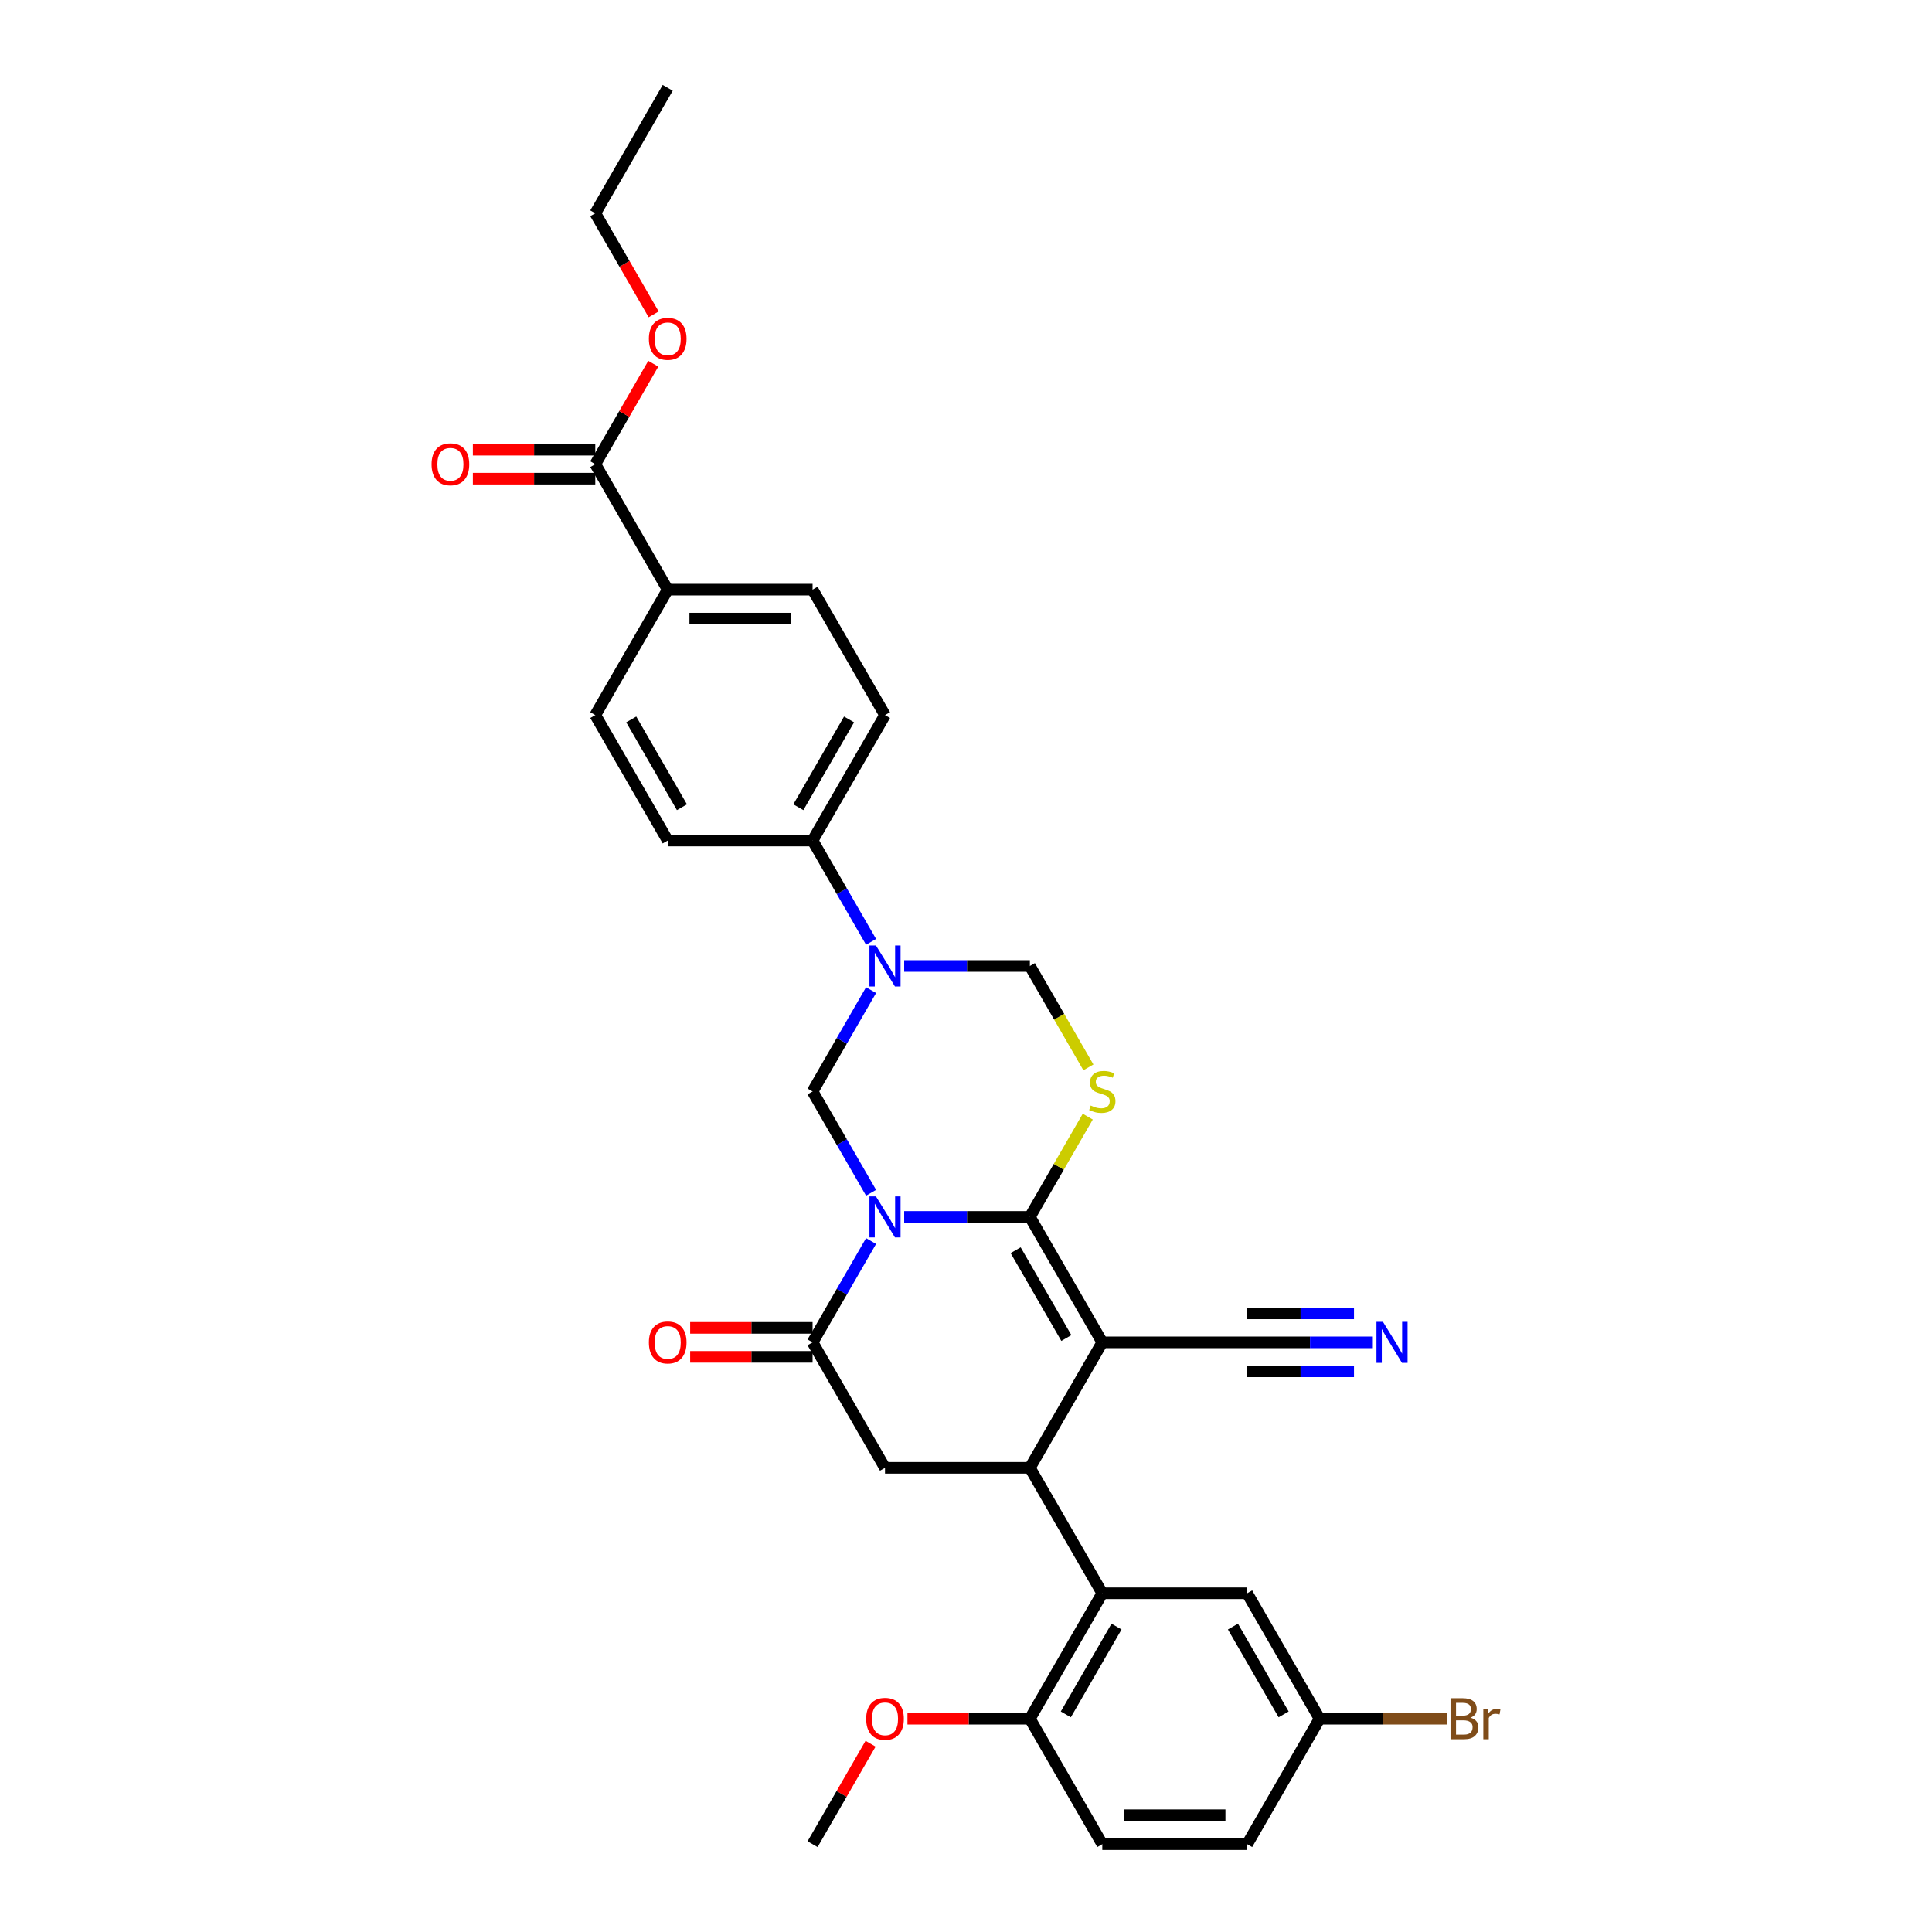<?xml version='1.0' encoding='iso-8859-1'?>
<svg version='1.1' baseProfile='full'
              xmlns='http://www.w3.org/2000/svg'
                      xmlns:rdkit='http://www.rdkit.org/xml'
                      xmlns:xlink='http://www.w3.org/1999/xlink'
                  xml:space='preserve'
width='1000px' height='1000px' viewBox='0 0 1000 1000'>
<!-- END OF HEADER -->
<rect style='opacity:1.0;fill:#FFFFFF;stroke:none' width='1000' height='1000' x='0' y='0'> </rect>
<path class='bond-0' d='M 468.006,629.87 L 500.532,629.87' style='fill:none;fill-rule:evenodd;stroke:#0000FF;stroke-width:6px;stroke-linecap:butt;stroke-linejoin:miter;stroke-opacity:1' />
<path class='bond-0' d='M 500.532,629.87 L 533.059,629.87' style='fill:none;fill-rule:evenodd;stroke:#000000;stroke-width:6px;stroke-linecap:butt;stroke-linejoin:miter;stroke-opacity:1' />
<path class='bond-4' d='M 450.866,642.362 L 435.727,668.584' style='fill:none;fill-rule:evenodd;stroke:#0000FF;stroke-width:6px;stroke-linecap:butt;stroke-linejoin:miter;stroke-opacity:1' />
<path class='bond-4' d='M 435.727,668.584 L 420.588,694.805' style='fill:none;fill-rule:evenodd;stroke:#000000;stroke-width:6px;stroke-linecap:butt;stroke-linejoin:miter;stroke-opacity:1' />
<path class='bond-5' d='M 450.866,617.378 L 435.727,591.157' style='fill:none;fill-rule:evenodd;stroke:#0000FF;stroke-width:6px;stroke-linecap:butt;stroke-linejoin:miter;stroke-opacity:1' />
<path class='bond-5' d='M 435.727,591.157 L 420.588,564.935' style='fill:none;fill-rule:evenodd;stroke:#000000;stroke-width:6px;stroke-linecap:butt;stroke-linejoin:miter;stroke-opacity:1' />
<path class='bond-1' d='M 533.059,629.87 L 570.549,694.805' style='fill:none;fill-rule:evenodd;stroke:#000000;stroke-width:6px;stroke-linecap:butt;stroke-linejoin:miter;stroke-opacity:1' />
<path class='bond-1' d='M 525.695,647.108 L 551.939,692.563' style='fill:none;fill-rule:evenodd;stroke:#000000;stroke-width:6px;stroke-linecap:butt;stroke-linejoin:miter;stroke-opacity:1' />
<path class='bond-3' d='M 533.059,629.87 L 548.042,603.918' style='fill:none;fill-rule:evenodd;stroke:#000000;stroke-width:6px;stroke-linecap:butt;stroke-linejoin:miter;stroke-opacity:1' />
<path class='bond-3' d='M 548.042,603.918 L 563.025,577.967' style='fill:none;fill-rule:evenodd;stroke:#CCCC00;stroke-width:6px;stroke-linecap:butt;stroke-linejoin:miter;stroke-opacity:1' />
<path class='bond-10' d='M 570.549,694.805 L 645.53,694.805' style='fill:none;fill-rule:evenodd;stroke:#000000;stroke-width:6px;stroke-linecap:butt;stroke-linejoin:miter;stroke-opacity:1' />
<path class='bond-33' d='M 570.549,694.805 L 533.059,759.74' style='fill:none;fill-rule:evenodd;stroke:#000000;stroke-width:6px;stroke-linecap:butt;stroke-linejoin:miter;stroke-opacity:1' />
<path class='bond-2' d='M 533.059,759.74 L 458.078,759.74' style='fill:none;fill-rule:evenodd;stroke:#000000;stroke-width:6px;stroke-linecap:butt;stroke-linejoin:miter;stroke-opacity:1' />
<path class='bond-7' d='M 533.059,759.74 L 570.549,824.675' style='fill:none;fill-rule:evenodd;stroke:#000000;stroke-width:6px;stroke-linecap:butt;stroke-linejoin:miter;stroke-opacity:1' />
<path class='bond-32' d='M 563.354,552.473 L 548.207,526.237' style='fill:none;fill-rule:evenodd;stroke:#CCCC00;stroke-width:6px;stroke-linecap:butt;stroke-linejoin:miter;stroke-opacity:1' />
<path class='bond-32' d='M 548.207,526.237 L 533.059,500' style='fill:none;fill-rule:evenodd;stroke:#000000;stroke-width:6px;stroke-linecap:butt;stroke-linejoin:miter;stroke-opacity:1' />
<path class='bond-8' d='M 420.588,694.805 L 458.078,759.74' style='fill:none;fill-rule:evenodd;stroke:#000000;stroke-width:6px;stroke-linecap:butt;stroke-linejoin:miter;stroke-opacity:1' />
<path class='bond-16' d='M 420.588,687.307 L 388.909,687.307' style='fill:none;fill-rule:evenodd;stroke:#000000;stroke-width:6px;stroke-linecap:butt;stroke-linejoin:miter;stroke-opacity:1' />
<path class='bond-16' d='M 388.909,687.307 L 357.23,687.307' style='fill:none;fill-rule:evenodd;stroke:#FF0000;stroke-width:6px;stroke-linecap:butt;stroke-linejoin:miter;stroke-opacity:1' />
<path class='bond-16' d='M 420.588,702.303 L 388.909,702.303' style='fill:none;fill-rule:evenodd;stroke:#000000;stroke-width:6px;stroke-linecap:butt;stroke-linejoin:miter;stroke-opacity:1' />
<path class='bond-16' d='M 388.909,702.303 L 357.23,702.303' style='fill:none;fill-rule:evenodd;stroke:#FF0000;stroke-width:6px;stroke-linecap:butt;stroke-linejoin:miter;stroke-opacity:1' />
<path class='bond-6' d='M 420.588,564.935 L 435.727,538.713' style='fill:none;fill-rule:evenodd;stroke:#000000;stroke-width:6px;stroke-linecap:butt;stroke-linejoin:miter;stroke-opacity:1' />
<path class='bond-6' d='M 435.727,538.713 L 450.866,512.492' style='fill:none;fill-rule:evenodd;stroke:#0000FF;stroke-width:6px;stroke-linecap:butt;stroke-linejoin:miter;stroke-opacity:1' />
<path class='bond-9' d='M 468.006,500 L 500.532,500' style='fill:none;fill-rule:evenodd;stroke:#0000FF;stroke-width:6px;stroke-linecap:butt;stroke-linejoin:miter;stroke-opacity:1' />
<path class='bond-9' d='M 500.532,500 L 533.059,500' style='fill:none;fill-rule:evenodd;stroke:#000000;stroke-width:6px;stroke-linecap:butt;stroke-linejoin:miter;stroke-opacity:1' />
<path class='bond-13' d='M 450.866,487.508 L 435.727,461.287' style='fill:none;fill-rule:evenodd;stroke:#0000FF;stroke-width:6px;stroke-linecap:butt;stroke-linejoin:miter;stroke-opacity:1' />
<path class='bond-13' d='M 435.727,461.287 L 420.588,435.065' style='fill:none;fill-rule:evenodd;stroke:#000000;stroke-width:6px;stroke-linecap:butt;stroke-linejoin:miter;stroke-opacity:1' />
<path class='bond-14' d='M 570.549,824.675 L 533.059,889.61' style='fill:none;fill-rule:evenodd;stroke:#000000;stroke-width:6px;stroke-linecap:butt;stroke-linejoin:miter;stroke-opacity:1' />
<path class='bond-14' d='M 577.913,841.914 L 551.669,887.368' style='fill:none;fill-rule:evenodd;stroke:#000000;stroke-width:6px;stroke-linecap:butt;stroke-linejoin:miter;stroke-opacity:1' />
<path class='bond-17' d='M 570.549,824.675 L 645.53,824.675' style='fill:none;fill-rule:evenodd;stroke:#000000;stroke-width:6px;stroke-linecap:butt;stroke-linejoin:miter;stroke-opacity:1' />
<path class='bond-11' d='M 645.53,694.805 L 678.056,694.805' style='fill:none;fill-rule:evenodd;stroke:#000000;stroke-width:6px;stroke-linecap:butt;stroke-linejoin:miter;stroke-opacity:1' />
<path class='bond-11' d='M 678.056,694.805 L 710.583,694.805' style='fill:none;fill-rule:evenodd;stroke:#0000FF;stroke-width:6px;stroke-linecap:butt;stroke-linejoin:miter;stroke-opacity:1' />
<path class='bond-11' d='M 645.53,709.801 L 673.177,709.801' style='fill:none;fill-rule:evenodd;stroke:#000000;stroke-width:6px;stroke-linecap:butt;stroke-linejoin:miter;stroke-opacity:1' />
<path class='bond-11' d='M 673.177,709.801 L 700.825,709.801' style='fill:none;fill-rule:evenodd;stroke:#0000FF;stroke-width:6px;stroke-linecap:butt;stroke-linejoin:miter;stroke-opacity:1' />
<path class='bond-11' d='M 645.53,679.809 L 673.177,679.809' style='fill:none;fill-rule:evenodd;stroke:#000000;stroke-width:6px;stroke-linecap:butt;stroke-linejoin:miter;stroke-opacity:1' />
<path class='bond-11' d='M 673.177,679.809 L 700.825,679.809' style='fill:none;fill-rule:evenodd;stroke:#0000FF;stroke-width:6px;stroke-linecap:butt;stroke-linejoin:miter;stroke-opacity:1' />
<path class='bond-12' d='M 308.117,240.26 L 345.608,305.195' style='fill:none;fill-rule:evenodd;stroke:#000000;stroke-width:6px;stroke-linecap:butt;stroke-linejoin:miter;stroke-opacity:1' />
<path class='bond-18' d='M 308.117,232.762 L 276.438,232.762' style='fill:none;fill-rule:evenodd;stroke:#000000;stroke-width:6px;stroke-linecap:butt;stroke-linejoin:miter;stroke-opacity:1' />
<path class='bond-18' d='M 276.438,232.762 L 244.759,232.762' style='fill:none;fill-rule:evenodd;stroke:#FF0000;stroke-width:6px;stroke-linecap:butt;stroke-linejoin:miter;stroke-opacity:1' />
<path class='bond-18' d='M 308.117,247.758 L 276.438,247.758' style='fill:none;fill-rule:evenodd;stroke:#000000;stroke-width:6px;stroke-linecap:butt;stroke-linejoin:miter;stroke-opacity:1' />
<path class='bond-18' d='M 276.438,247.758 L 244.759,247.758' style='fill:none;fill-rule:evenodd;stroke:#FF0000;stroke-width:6px;stroke-linecap:butt;stroke-linejoin:miter;stroke-opacity:1' />
<path class='bond-25' d='M 308.117,240.26 L 323.126,214.263' style='fill:none;fill-rule:evenodd;stroke:#000000;stroke-width:6px;stroke-linecap:butt;stroke-linejoin:miter;stroke-opacity:1' />
<path class='bond-25' d='M 323.126,214.263 L 338.136,188.266' style='fill:none;fill-rule:evenodd;stroke:#FF0000;stroke-width:6px;stroke-linecap:butt;stroke-linejoin:miter;stroke-opacity:1' />
<path class='bond-19' d='M 420.588,435.065 L 345.608,435.065' style='fill:none;fill-rule:evenodd;stroke:#000000;stroke-width:6px;stroke-linecap:butt;stroke-linejoin:miter;stroke-opacity:1' />
<path class='bond-20' d='M 420.588,435.065 L 458.078,370.13' style='fill:none;fill-rule:evenodd;stroke:#000000;stroke-width:6px;stroke-linecap:butt;stroke-linejoin:miter;stroke-opacity:1' />
<path class='bond-20' d='M 413.225,417.827 L 439.468,372.372' style='fill:none;fill-rule:evenodd;stroke:#000000;stroke-width:6px;stroke-linecap:butt;stroke-linejoin:miter;stroke-opacity:1' />
<path class='bond-23' d='M 533.059,889.61 L 570.549,954.545' style='fill:none;fill-rule:evenodd;stroke:#000000;stroke-width:6px;stroke-linecap:butt;stroke-linejoin:miter;stroke-opacity:1' />
<path class='bond-28' d='M 533.059,889.61 L 501.38,889.61' style='fill:none;fill-rule:evenodd;stroke:#000000;stroke-width:6px;stroke-linecap:butt;stroke-linejoin:miter;stroke-opacity:1' />
<path class='bond-28' d='M 501.38,889.61 L 469.7,889.61' style='fill:none;fill-rule:evenodd;stroke:#FF0000;stroke-width:6px;stroke-linecap:butt;stroke-linejoin:miter;stroke-opacity:1' />
<path class='bond-15' d='M 345.608,305.195 L 420.588,305.195' style='fill:none;fill-rule:evenodd;stroke:#000000;stroke-width:6px;stroke-linecap:butt;stroke-linejoin:miter;stroke-opacity:1' />
<path class='bond-15' d='M 356.855,320.191 L 409.341,320.191' style='fill:none;fill-rule:evenodd;stroke:#000000;stroke-width:6px;stroke-linecap:butt;stroke-linejoin:miter;stroke-opacity:1' />
<path class='bond-34' d='M 345.608,305.195 L 308.117,370.13' style='fill:none;fill-rule:evenodd;stroke:#000000;stroke-width:6px;stroke-linecap:butt;stroke-linejoin:miter;stroke-opacity:1' />
<path class='bond-24' d='M 645.53,824.675 L 683.02,889.61' style='fill:none;fill-rule:evenodd;stroke:#000000;stroke-width:6px;stroke-linecap:butt;stroke-linejoin:miter;stroke-opacity:1' />
<path class='bond-24' d='M 638.166,841.914 L 664.409,887.368' style='fill:none;fill-rule:evenodd;stroke:#000000;stroke-width:6px;stroke-linecap:butt;stroke-linejoin:miter;stroke-opacity:1' />
<path class='bond-21' d='M 345.608,435.065 L 308.117,370.13' style='fill:none;fill-rule:evenodd;stroke:#000000;stroke-width:6px;stroke-linecap:butt;stroke-linejoin:miter;stroke-opacity:1' />
<path class='bond-21' d='M 352.971,417.827 L 326.728,372.372' style='fill:none;fill-rule:evenodd;stroke:#000000;stroke-width:6px;stroke-linecap:butt;stroke-linejoin:miter;stroke-opacity:1' />
<path class='bond-22' d='M 458.078,370.13 L 420.588,305.195' style='fill:none;fill-rule:evenodd;stroke:#000000;stroke-width:6px;stroke-linecap:butt;stroke-linejoin:miter;stroke-opacity:1' />
<path class='bond-35' d='M 570.549,954.545 L 645.53,954.545' style='fill:none;fill-rule:evenodd;stroke:#000000;stroke-width:6px;stroke-linecap:butt;stroke-linejoin:miter;stroke-opacity:1' />
<path class='bond-35' d='M 581.796,939.549 L 634.283,939.549' style='fill:none;fill-rule:evenodd;stroke:#000000;stroke-width:6px;stroke-linecap:butt;stroke-linejoin:miter;stroke-opacity:1' />
<path class='bond-26' d='M 683.02,889.61 L 645.53,954.545' style='fill:none;fill-rule:evenodd;stroke:#000000;stroke-width:6px;stroke-linecap:butt;stroke-linejoin:miter;stroke-opacity:1' />
<path class='bond-27' d='M 683.02,889.61 L 715.966,889.61' style='fill:none;fill-rule:evenodd;stroke:#000000;stroke-width:6px;stroke-linecap:butt;stroke-linejoin:miter;stroke-opacity:1' />
<path class='bond-27' d='M 715.966,889.61 L 748.913,889.61' style='fill:none;fill-rule:evenodd;stroke:#7F4C19;stroke-width:6px;stroke-linecap:butt;stroke-linejoin:miter;stroke-opacity:1' />
<path class='bond-29' d='M 338.326,162.713 L 323.222,136.551' style='fill:none;fill-rule:evenodd;stroke:#FF0000;stroke-width:6px;stroke-linecap:butt;stroke-linejoin:miter;stroke-opacity:1' />
<path class='bond-29' d='M 323.222,136.551 L 308.117,110.39' style='fill:none;fill-rule:evenodd;stroke:#000000;stroke-width:6px;stroke-linecap:butt;stroke-linejoin:miter;stroke-opacity:1' />
<path class='bond-30' d='M 450.607,902.552 L 435.597,928.549' style='fill:none;fill-rule:evenodd;stroke:#FF0000;stroke-width:6px;stroke-linecap:butt;stroke-linejoin:miter;stroke-opacity:1' />
<path class='bond-30' d='M 435.597,928.549 L 420.588,954.545' style='fill:none;fill-rule:evenodd;stroke:#000000;stroke-width:6px;stroke-linecap:butt;stroke-linejoin:miter;stroke-opacity:1' />
<path class='bond-31' d='M 308.117,110.39 L 345.608,45.455' style='fill:none;fill-rule:evenodd;stroke:#000000;stroke-width:6px;stroke-linecap:butt;stroke-linejoin:miter;stroke-opacity:1' />
<path  class='atom-0' d='M 453.385 619.253
L 460.343 630.5
Q 461.033 631.61, 462.142 633.619
Q 463.252 635.629, 463.312 635.749
L 463.312 619.253
L 466.131 619.253
L 466.131 640.487
L 463.222 640.487
L 455.754 628.191
Q 454.884 626.751, 453.954 625.101
Q 453.055 623.452, 452.785 622.942
L 452.785 640.487
L 450.025 640.487
L 450.025 619.253
L 453.385 619.253
' fill='#0000FF'/>
<path  class='atom-4' d='M 564.551 572.223
Q 564.791 572.313, 565.78 572.733
Q 566.77 573.153, 567.85 573.423
Q 568.96 573.663, 570.039 573.663
Q 572.049 573.663, 573.219 572.703
Q 574.388 571.713, 574.388 570.004
Q 574.388 568.834, 573.788 568.114
Q 573.219 567.394, 572.319 567.005
Q 571.419 566.615, 569.919 566.165
Q 568.03 565.595, 566.89 565.055
Q 565.78 564.515, 564.971 563.375
Q 564.191 562.236, 564.191 560.316
Q 564.191 557.647, 565.99 555.997
Q 567.82 554.348, 571.419 554.348
Q 573.878 554.348, 576.668 555.518
L 575.978 557.827
Q 573.428 556.777, 571.509 556.777
Q 569.439 556.777, 568.3 557.647
Q 567.16 558.487, 567.19 559.956
Q 567.19 561.096, 567.76 561.786
Q 568.36 562.476, 569.2 562.866
Q 570.069 563.255, 571.509 563.705
Q 573.428 564.305, 574.568 564.905
Q 575.708 565.505, 576.518 566.735
Q 577.357 567.934, 577.357 570.004
Q 577.357 572.943, 575.378 574.533
Q 573.428 576.092, 570.159 576.092
Q 568.27 576.092, 566.83 575.672
Q 565.421 575.282, 563.741 574.593
L 564.551 572.223
' fill='#CCCC00'/>
<path  class='atom-7' d='M 453.385 489.383
L 460.343 500.63
Q 461.033 501.74, 462.142 503.749
Q 463.252 505.759, 463.312 505.878
L 463.312 489.383
L 466.131 489.383
L 466.131 510.617
L 463.222 510.617
L 455.754 498.32
Q 454.884 496.881, 453.954 495.231
Q 453.055 493.582, 452.785 493.072
L 452.785 510.617
L 450.025 510.617
L 450.025 489.383
L 453.385 489.383
' fill='#0000FF'/>
<path  class='atom-12' d='M 715.817 684.188
L 722.775 695.435
Q 723.465 696.545, 724.574 698.554
Q 725.684 700.564, 725.744 700.684
L 725.744 684.188
L 728.563 684.188
L 728.563 705.422
L 725.654 705.422
L 718.186 693.126
Q 717.316 691.686, 716.386 690.036
Q 715.487 688.387, 715.217 687.877
L 715.217 705.422
L 712.457 705.422
L 712.457 684.188
L 715.817 684.188
' fill='#0000FF'/>
<path  class='atom-17' d='M 335.86 694.865
Q 335.86 689.766, 338.379 686.917
Q 340.899 684.068, 345.608 684.068
Q 350.316 684.068, 352.836 686.917
Q 355.355 689.766, 355.355 694.865
Q 355.355 700.024, 352.806 702.963
Q 350.256 705.872, 345.608 705.872
Q 340.929 705.872, 338.379 702.963
Q 335.86 700.054, 335.86 694.865
M 345.608 703.473
Q 348.847 703.473, 350.586 701.314
Q 352.356 699.124, 352.356 694.865
Q 352.356 690.696, 350.586 688.597
Q 348.847 686.467, 345.608 686.467
Q 342.368 686.467, 340.599 688.567
Q 338.859 690.666, 338.859 694.865
Q 338.859 699.154, 340.599 701.314
Q 342.368 703.473, 345.608 703.473
' fill='#FF0000'/>
<path  class='atom-19' d='M 223.389 240.32
Q 223.389 235.221, 225.909 232.372
Q 228.428 229.523, 233.137 229.523
Q 237.845 229.523, 240.365 232.372
Q 242.884 235.221, 242.884 240.32
Q 242.884 245.478, 240.335 248.418
Q 237.786 251.327, 233.137 251.327
Q 228.458 251.327, 225.909 248.418
Q 223.389 245.508, 223.389 240.32
M 233.137 248.927
Q 236.376 248.927, 238.115 246.768
Q 239.885 244.579, 239.885 240.32
Q 239.885 236.151, 238.115 234.051
Q 236.376 231.922, 233.137 231.922
Q 229.898 231.922, 228.128 234.021
Q 226.388 236.121, 226.388 240.32
Q 226.388 244.609, 228.128 246.768
Q 229.898 248.927, 233.137 248.927
' fill='#FF0000'/>
<path  class='atom-26' d='M 335.86 175.385
Q 335.86 170.286, 338.379 167.437
Q 340.899 164.587, 345.608 164.587
Q 350.316 164.587, 352.836 167.437
Q 355.355 170.286, 355.355 175.385
Q 355.355 180.543, 352.806 183.483
Q 350.256 186.392, 345.608 186.392
Q 340.929 186.392, 338.379 183.483
Q 335.86 180.573, 335.86 175.385
M 345.608 183.992
Q 348.847 183.992, 350.586 181.833
Q 352.356 179.644, 352.356 175.385
Q 352.356 171.216, 350.586 169.116
Q 348.847 166.987, 345.608 166.987
Q 342.368 166.987, 340.599 169.086
Q 338.859 171.186, 338.859 175.385
Q 338.859 179.674, 340.599 181.833
Q 342.368 183.992, 345.608 183.992
' fill='#FF0000'/>
<path  class='atom-28' d='M 761.105 889.071
Q 763.144 889.64, 764.164 890.9
Q 765.214 892.13, 765.214 893.959
Q 765.214 896.898, 763.324 898.578
Q 761.465 900.228, 757.926 900.228
L 750.787 900.228
L 750.787 878.993
L 757.056 878.993
Q 760.685 878.993, 762.514 880.463
Q 764.344 881.932, 764.344 884.632
Q 764.344 887.841, 761.105 889.071
M 753.637 881.393
L 753.637 888.051
L 757.056 888.051
Q 759.155 888.051, 760.235 887.211
Q 761.345 886.341, 761.345 884.632
Q 761.345 881.393, 757.056 881.393
L 753.637 881.393
M 757.926 897.828
Q 759.995 897.828, 761.105 896.839
Q 762.214 895.849, 762.214 893.959
Q 762.214 892.22, 760.985 891.35
Q 759.785 890.45, 757.476 890.45
L 753.637 890.45
L 753.637 897.828
L 757.926 897.828
' fill='#7F4C19'/>
<path  class='atom-28' d='M 770.042 884.812
L 770.372 886.941
Q 771.992 884.542, 774.631 884.542
Q 775.471 884.542, 776.611 884.842
L 776.161 887.361
Q 774.871 887.061, 774.151 887.061
Q 772.892 887.061, 772.052 887.571
Q 771.242 888.051, 770.582 889.22
L 770.582 900.228
L 767.763 900.228
L 767.763 884.812
L 770.042 884.812
' fill='#7F4C19'/>
<path  class='atom-29' d='M 448.331 889.67
Q 448.331 884.572, 450.85 881.722
Q 453.37 878.873, 458.078 878.873
Q 462.787 878.873, 465.306 881.722
Q 467.826 884.572, 467.826 889.67
Q 467.826 894.829, 465.277 897.768
Q 462.727 900.678, 458.078 900.678
Q 453.4 900.678, 450.85 897.768
Q 448.331 894.859, 448.331 889.67
M 458.078 898.278
Q 461.318 898.278, 463.057 896.119
Q 464.827 893.929, 464.827 889.67
Q 464.827 885.501, 463.057 883.402
Q 461.318 881.273, 458.078 881.273
Q 454.839 881.273, 453.07 883.372
Q 451.33 885.471, 451.33 889.67
Q 451.33 893.959, 453.07 896.119
Q 454.839 898.278, 458.078 898.278
' fill='#FF0000'/>
</svg>
